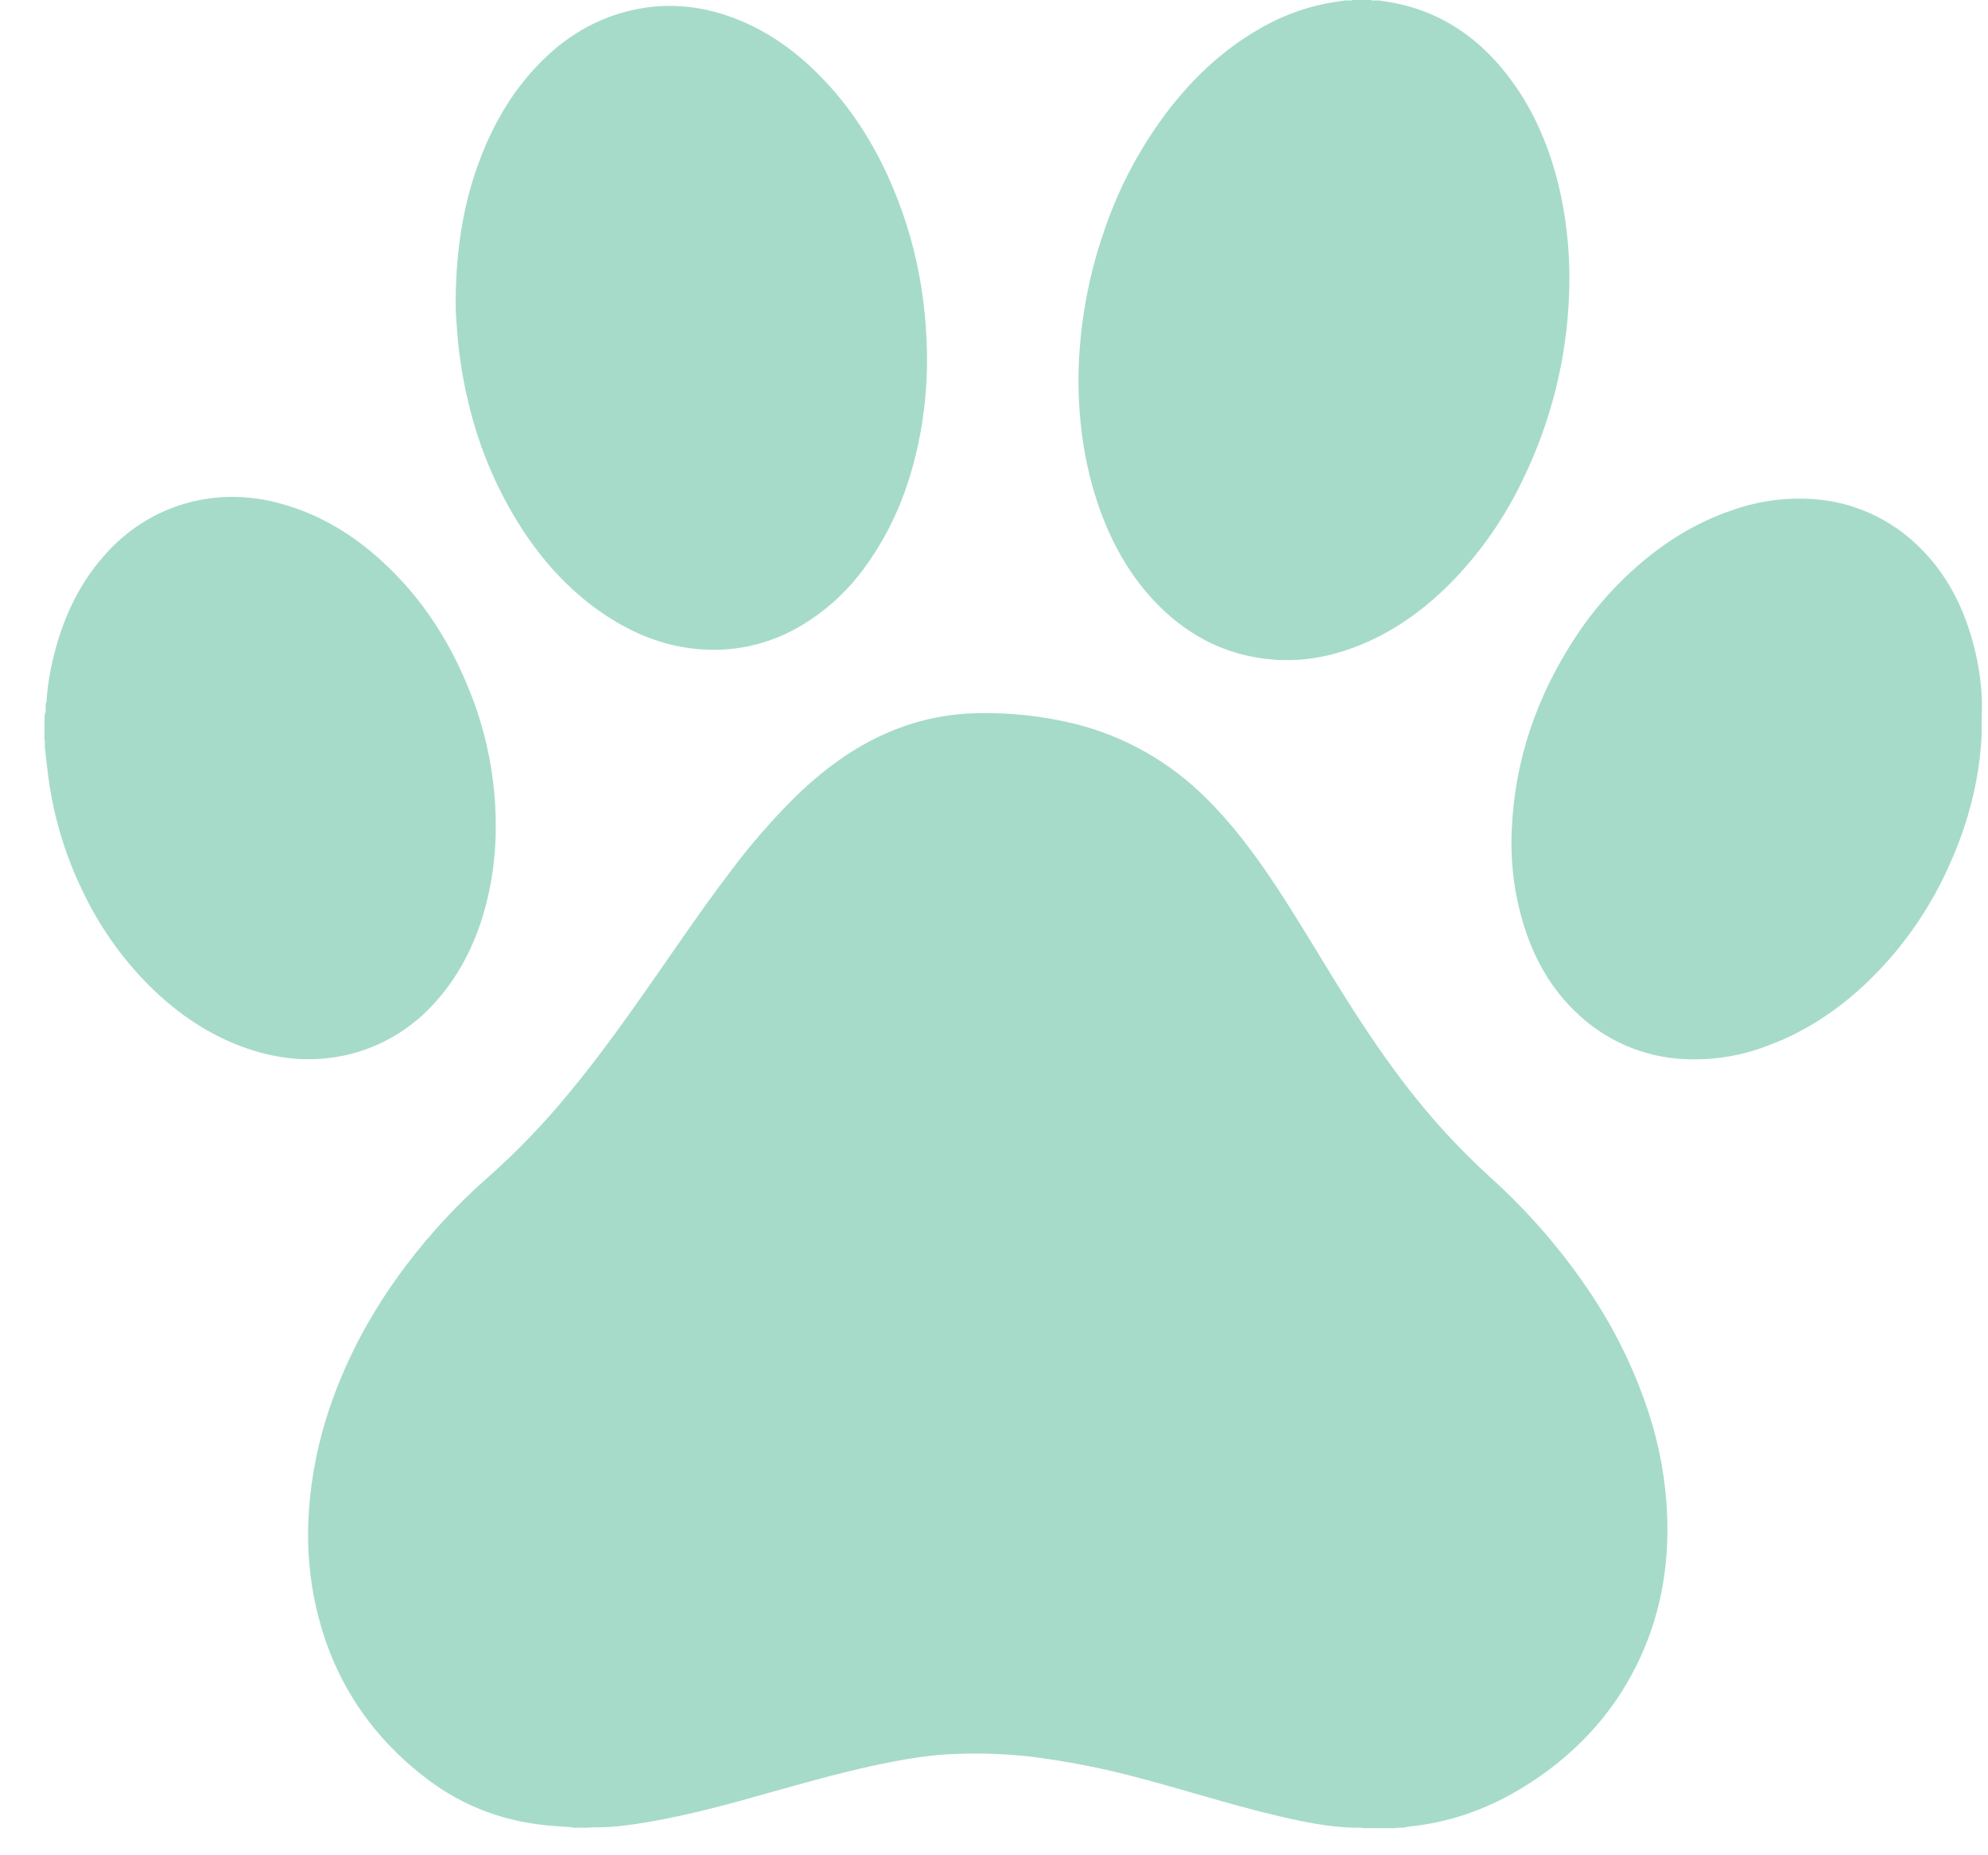 <svg width="30" height="28" viewBox="0 0 30 28" fill="none" xmlns="http://www.w3.org/2000/svg">
<path opacity="0.35" fill-rule="evenodd" clip-rule="evenodd" d="M8.616 27.576C8.498 27.567 8.38 27.561 8.262 27.55C7.602 27.486 6.998 27.264 6.465 26.864C5.544 26.172 4.96 25.252 4.736 24.095C4.654 23.662 4.63 23.219 4.663 22.778C4.7 22.262 4.804 21.752 4.97 21.261C5.235 20.474 5.629 19.76 6.125 19.102C6.499 18.608 6.92 18.155 7.384 17.75C7.815 17.366 8.217 16.948 8.584 16.5C9.051 15.937 9.473 15.341 9.892 14.741C10.261 14.21 10.624 13.676 11.015 13.163C11.306 12.773 11.624 12.405 11.965 12.062C12.396 11.636 12.871 11.277 13.429 11.043C13.844 10.868 14.286 10.774 14.732 10.764C15.24 10.751 15.746 10.806 16.239 10.929C16.982 11.117 17.661 11.504 18.207 12.052C18.59 12.431 18.913 12.861 19.213 13.31C19.531 13.786 19.823 14.28 20.123 14.768C20.462 15.318 20.814 15.859 21.206 16.37C21.596 16.879 22.03 17.351 22.502 17.78C23.074 18.297 23.581 18.884 24.011 19.531C24.379 20.084 24.672 20.687 24.88 21.323C25.042 21.819 25.136 22.337 25.158 22.861C25.191 23.663 25.049 24.429 24.688 25.15C24.353 25.818 23.874 26.355 23.276 26.781C22.835 27.094 22.361 27.333 21.84 27.465C21.656 27.513 21.468 27.546 21.28 27.565C21.253 27.568 21.228 27.573 21.202 27.578C21.178 27.591 21.151 27.581 21.124 27.584C21.103 27.587 21.081 27.578 21.06 27.591H20.576C20.557 27.577 20.535 27.587 20.515 27.584H20.412C20 27.57 19.6 27.482 19.201 27.386C18.526 27.224 17.865 27.01 17.193 26.834C16.651 26.688 16.099 26.579 15.542 26.51C15.156 26.468 14.766 26.455 14.378 26.473C14.068 26.484 13.758 26.533 13.453 26.591C12.849 26.708 12.258 26.874 11.665 27.04C11.039 27.217 10.413 27.392 9.772 27.5C9.511 27.543 9.251 27.581 8.986 27.578C8.932 27.577 8.878 27.585 8.823 27.584C8.753 27.58 8.684 27.593 8.615 27.576M20.834 0.012C21.703 0.12 22.363 0.575 22.864 1.293C23.207 1.785 23.42 2.338 23.55 2.928C23.658 3.435 23.701 3.955 23.677 4.474C23.639 5.423 23.406 6.356 22.994 7.21C22.714 7.807 22.335 8.35 21.875 8.815C21.459 9.229 20.991 9.56 20.446 9.766C20.064 9.911 19.671 9.983 19.266 9.958C18.563 9.916 17.969 9.629 17.473 9.127C17.05 8.698 16.764 8.18 16.568 7.606C16.434 7.206 16.346 6.791 16.306 6.368C16.277 6.08 16.268 5.789 16.28 5.498C16.308 4.814 16.434 4.147 16.657 3.5C16.887 2.813 17.232 2.172 17.676 1.606C18.055 1.128 18.496 0.724 19.023 0.425C19.407 0.205 19.828 0.064 20.262 0.013C20.276 0.005 20.291 0.008 20.304 0.007L20.346 0.007C20.366 0.005 20.387 0.014 20.405 0L20.691 0C20.709 0.015 20.73 0.005 20.75 0.007L20.792 0.007C20.805 0.007 20.82 0.004 20.834 0.012ZM0.702 10.589C0.718 10.316 0.769 10.048 0.841 9.784C0.982 9.271 1.208 8.803 1.557 8.403C1.933 7.962 2.44 7.661 2.997 7.55C3.461 7.456 3.918 7.495 4.366 7.639C4.881 7.802 5.335 8.082 5.737 8.445C6.362 9.008 6.807 9.7 7.112 10.492C7.352 11.107 7.477 11.763 7.481 12.428C7.486 12.838 7.438 13.248 7.336 13.646C7.198 14.178 6.97 14.662 6.61 15.078C6.213 15.547 5.669 15.857 5.074 15.952C4.625 16.026 4.185 15.976 3.756 15.833C3.18 15.64 2.686 15.307 2.253 14.877C1.836 14.46 1.493 13.971 1.239 13.432C0.985 12.905 0.814 12.339 0.733 11.755C0.719 11.651 0.708 11.547 0.695 11.443C0.685 11.396 0.69 11.347 0.679 11.3C0.674 11.28 0.677 11.262 0.677 11.241C0.673 11.216 0.685 11.189 0.67 11.165L0.674 10.783C0.697 10.748 0.686 10.71 0.689 10.672C0.691 10.645 0.685 10.615 0.702 10.589ZM6.877 4.478C6.888 3.721 6.999 3.039 7.252 2.382C7.443 1.886 7.702 1.432 8.061 1.042C8.447 0.619 8.904 0.317 9.453 0.174C10.002 0.031 10.539 0.072 11.066 0.269C11.53 0.443 11.933 0.717 12.291 1.063C12.861 1.614 13.267 2.28 13.553 3.027C13.735 3.501 13.859 3.992 13.927 4.498C13.965 4.785 13.986 5.074 13.989 5.365C13.993 5.731 13.964 6.097 13.903 6.458C13.773 7.214 13.517 7.918 13.066 8.54C12.792 8.926 12.439 9.246 12.032 9.476C11.58 9.73 11.066 9.842 10.554 9.798C10.084 9.761 9.65 9.603 9.248 9.355C8.722 9.033 8.299 8.599 7.947 8.088C7.538 7.483 7.241 6.805 7.071 6.087C6.975 5.693 6.914 5.29 6.89 4.883C6.878 4.749 6.874 4.613 6.877 4.478ZM29.904 11.034L29.903 11.121C29.863 11.851 29.666 12.538 29.354 13.192C29.11 13.704 28.792 14.175 28.409 14.588C27.916 15.12 27.345 15.536 26.668 15.785C26.267 15.938 25.842 16.006 25.417 15.984C24.8 15.957 24.215 15.701 23.77 15.265C23.389 14.897 23.141 14.445 22.986 13.935C22.849 13.481 22.791 13.005 22.813 12.529C22.856 11.475 23.189 10.517 23.759 9.64C23.951 9.344 24.172 9.068 24.418 8.818C24.924 8.304 25.501 7.909 26.182 7.685C26.565 7.556 26.968 7.504 27.368 7.533C27.97 7.574 28.536 7.832 28.968 8.261C29.371 8.657 29.623 9.145 29.772 9.694C29.855 9.996 29.902 10.306 29.909 10.622L29.908 10.71C29.904 10.818 29.902 10.926 29.904 11.034Z" fill="#009966"/>
</svg>
